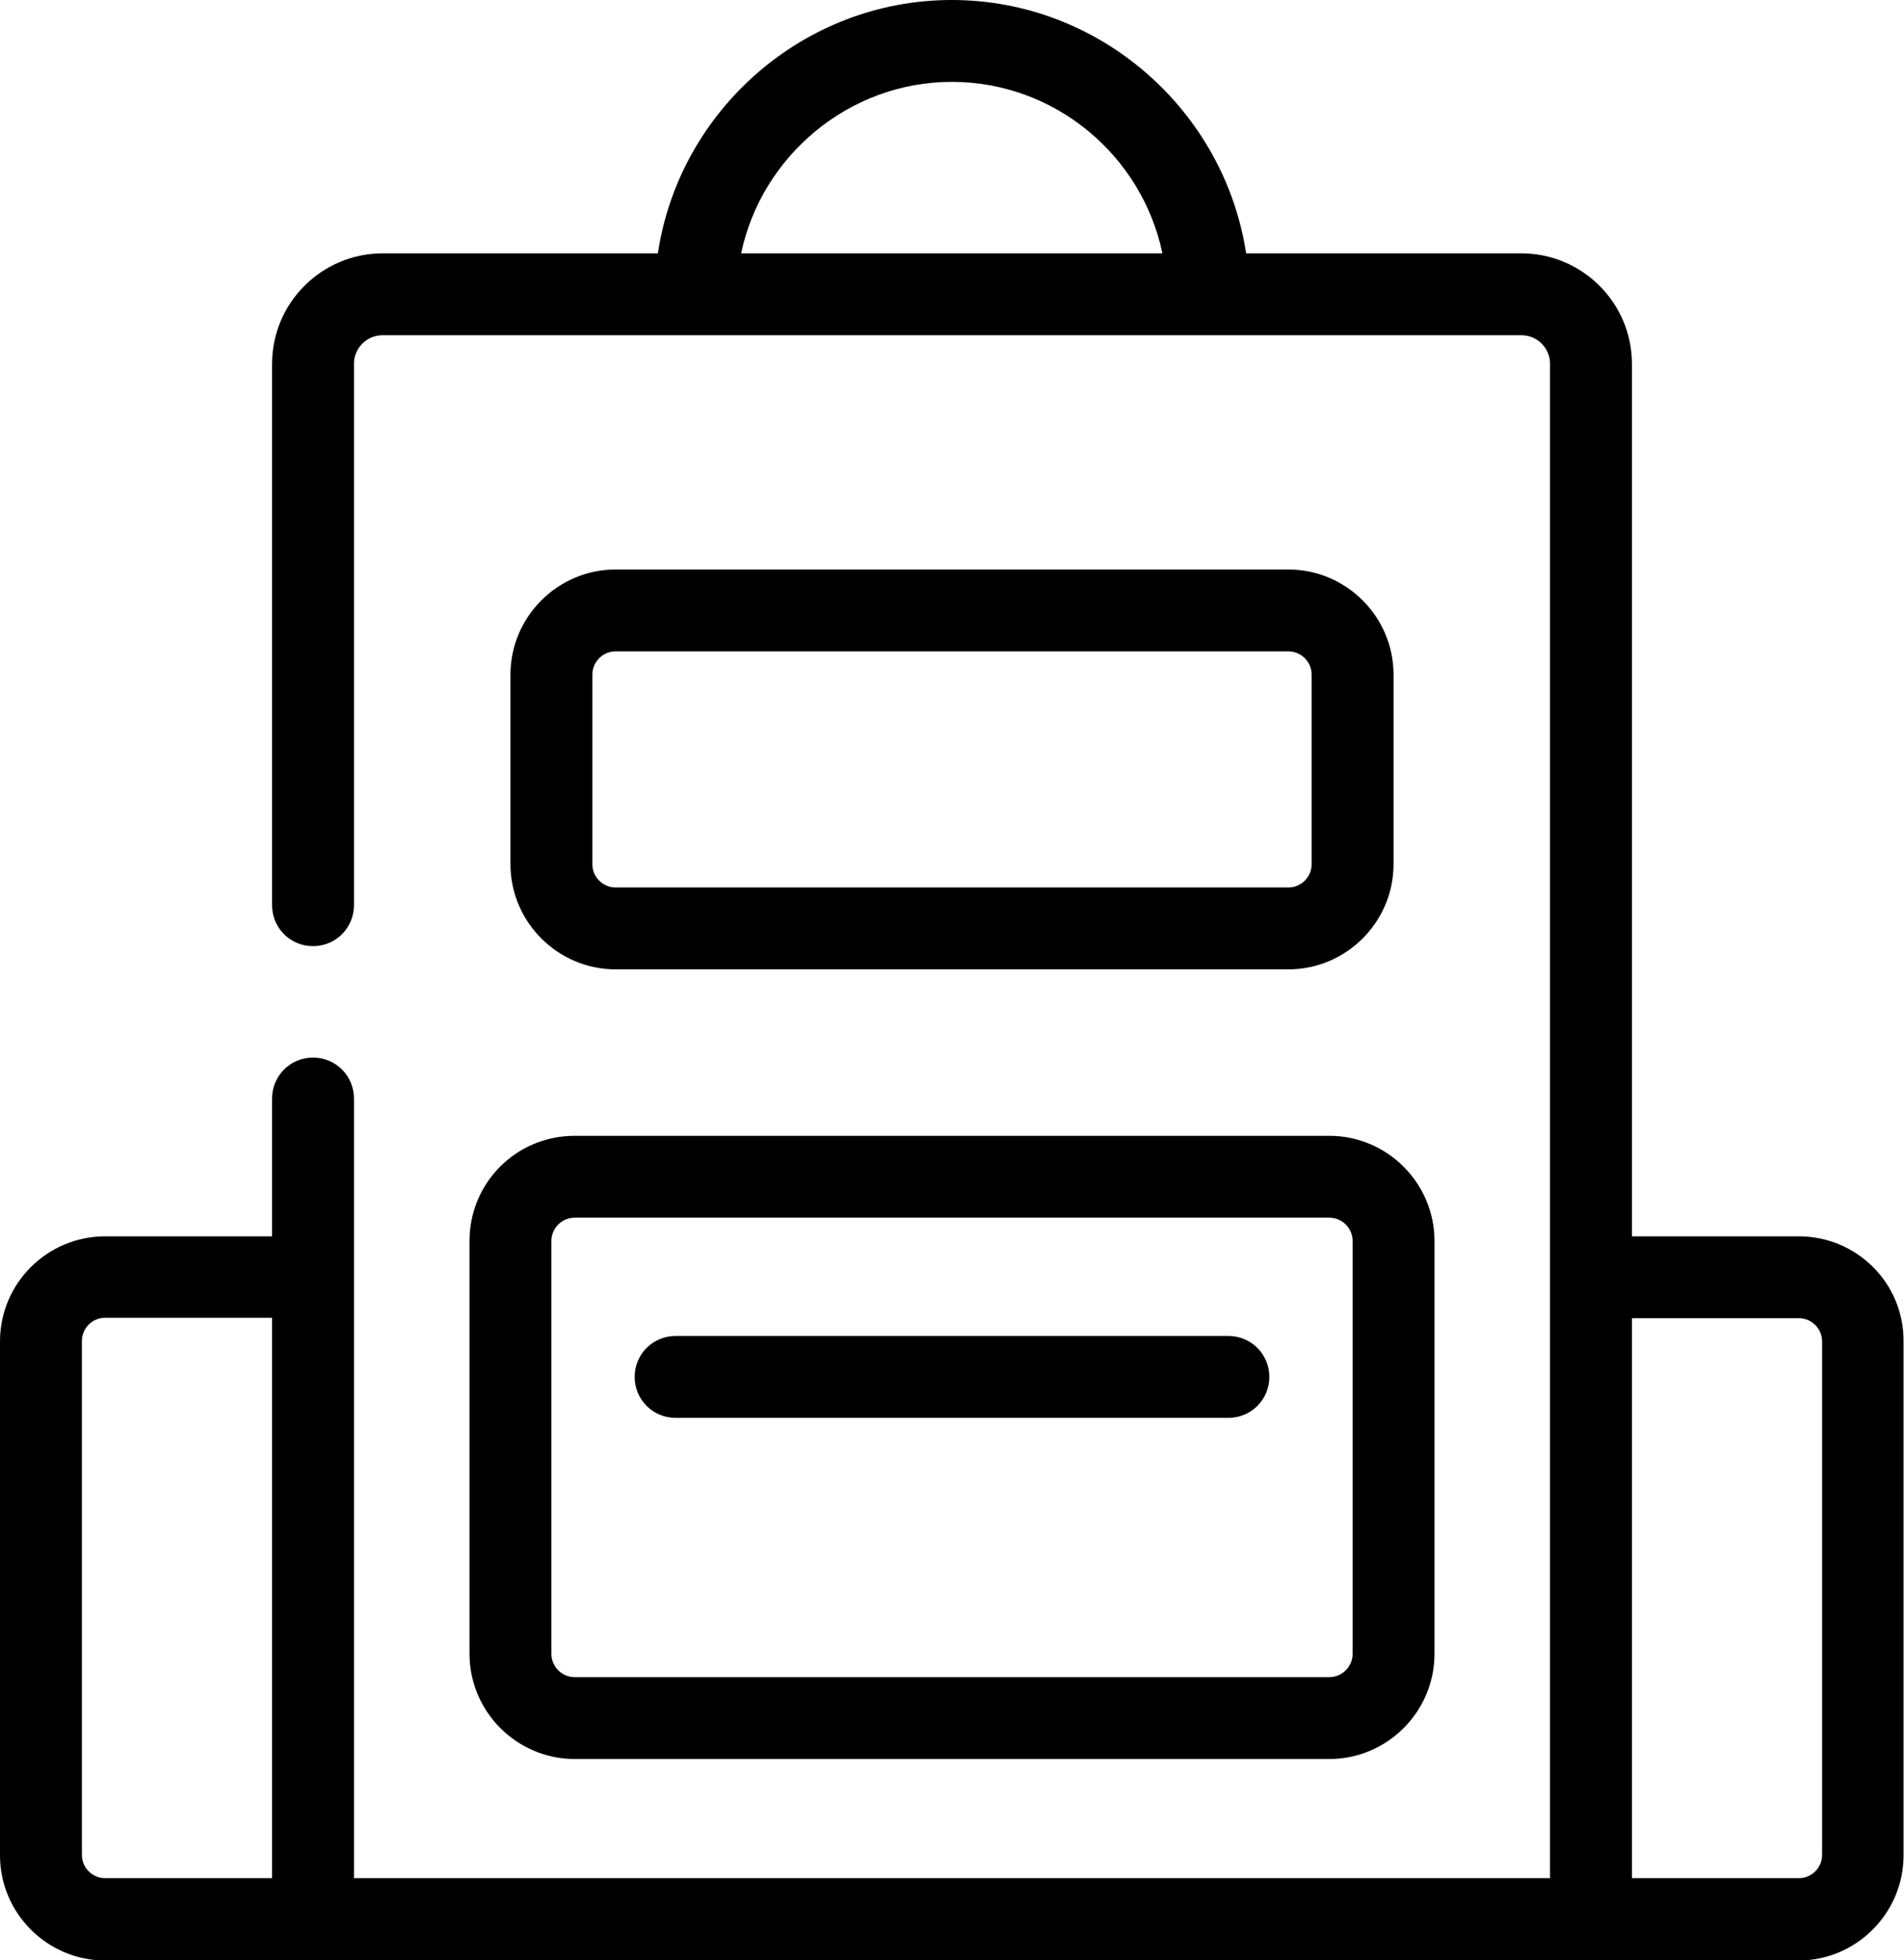 <svg xmlns="http://www.w3.org/2000/svg" viewBox="0 0 418.5 430.9" fill="currentColor"><path d="M395.4 271.8h-36.7V80c0-13.4-10.9-24.3-24.3-24.3h-60.5C269.1 24.3 241.8 0 209.2 0s-59.9 24.3-64.6 55.7H84.1c-13.4 0-24.3 10.9-24.3 24.3v119c0 5 4 9 9 9s9-4 9-9V80c0-3.5 2.8-6.3 6.3-6.3h250.3c3.5 0 6.3 2.8 6.3 6.3v332.9H77.8V241.5c0-5-4-9-9-9s-9 4-9 9v30.3H23.1C10.4 271.8 0 282.1 0 294.9v113C0 420.6 10.4 431 23.1 431h372.2c12.7 0 23.1-10.4 23.1-23.1v-113c.1-12.8-10.3-23.1-23-23.1zM162.9 55.7c4.5-21.4 23.7-37.7 46.3-37.7 22.7 0 41.8 16.2 46.3 37.7h-92.6zM59.8 412.9H23.1c-2.8 0-5.1-2.3-5.1-5.1v-113c0-2.8 2.3-5.1 5.1-5.1h36.7v123.2zm340.7-5.1c0 2.8-2.3 5.1-5.1 5.1h-36.7V289.8h36.7c2.8 0 5.1 2.3 5.1 5.1v112.9z"/><path d="M103.2 272.8v90.8c0 12.7 10.4 23.1 23.1 23.1h165.9c12.7 0 23.1-10.4 23.1-23.1v-90.8c0-12.7-10.4-23.1-23.1-23.1H126.3c-12.8 0-23.1 10.3-23.1 23.1zm18 0c0-2.8 2.3-5.1 5.1-5.1h165.9c2.8 0 5.1 2.3 5.1 5.1v90.8c0 2.8-2.3 5.1-5.1 5.1H126.3c-2.8 0-5.1-2.3-5.1-5.1v-90.8zm162-59.7c12.7 0 23.1-10.4 23.1-23.1v-41.7c0-12.7-10.4-23.1-23.1-23.1H135.3c-12.7 0-23.1 10.4-23.1 23.1V190c0 12.7 10.4 23.1 23.1 23.1h147.9zm-153-23.1v-41.7c0-2.8 2.3-5.1 5.1-5.1h147.9c2.8 0 5.1 2.3 5.1 5.1V190c0 2.8-2.3 5.1-5.1 5.1H135.3c-2.8 0-5.1-2.3-5.1-5.1z"/><path d="M148.5 311.7H270c5 0 9-4 9-9s-4-9-9-9H148.5c-5 0-9 4-9 9s4 9 9 9z"/></svg>